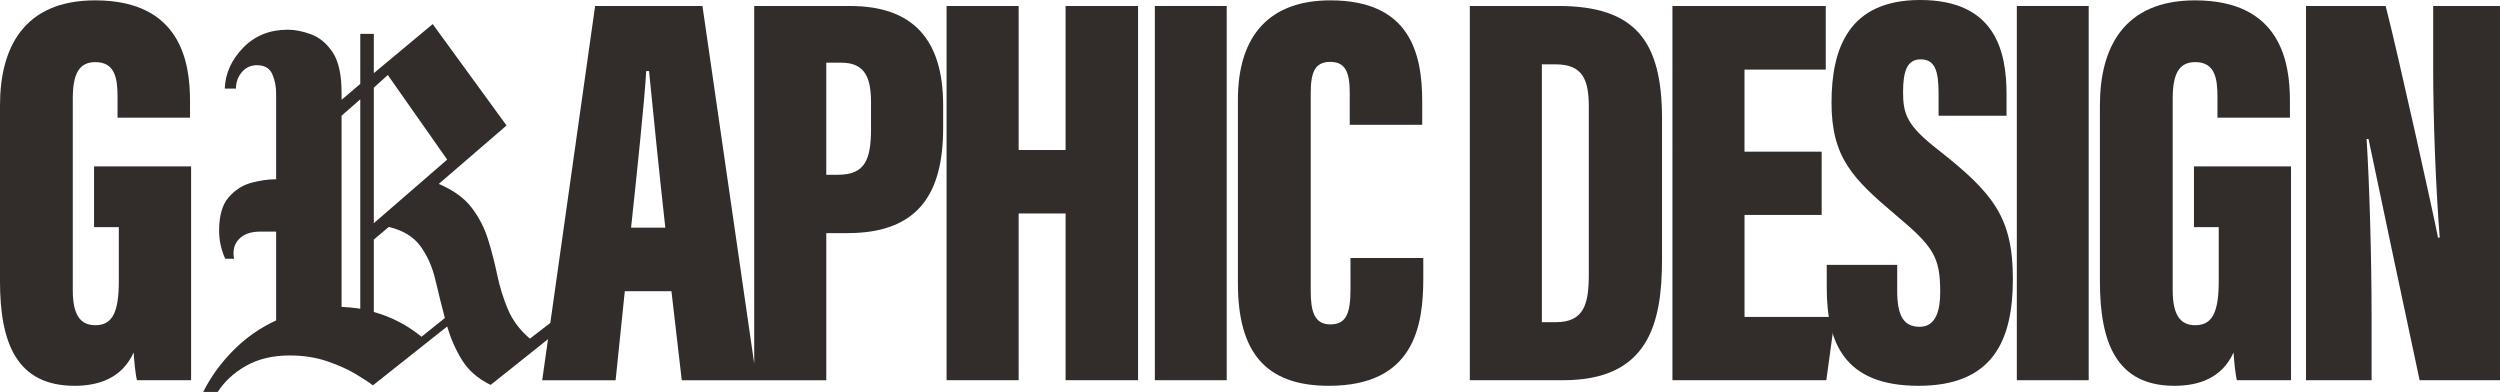 <?xml version="1.0" encoding="UTF-8"?>
<svg id="Layer_2" data-name="Layer 2" xmlns="http://www.w3.org/2000/svg" viewBox="0 0 915.62 143.53">
  <defs>
    <style>
      .cls-1 {
        fill: #322c2b;
      }
    </style>
  </defs>
  <g id="Layer_1-2" data-name="Layer 1">
    <g>
      <path class="cls-1" d="M69.99,139.25h-19.82c-.62-2.39-1.03-7.27-1.23-10.15-4.34,9.62-13.14,12.2-21.61,12.2-21.33,0-27.33-15.87-27.33-38.26V38.55C0,17.53,8.7.13,34.85.13c31.56,0,34.74,22.97,34.74,36.79v6.17h-26.54v-7.54c0-6.65-.81-12.8-8.13-12.8-6.03,0-8.26,4.41-8.26,13.35v70.26c0,9.33,3.01,12.75,8.26,12.75,6.41,0,8.6-4.99,8.6-16.26v-19.66h-9.07v-22.24h35.54v78.31Z"/>
      <path class="cls-1" d="M311.37,2.19h-35.14v130.98L257.27,2.19h-39.31l-16.41,116.09-7.47,5.74c-3.65-3.09-6.33-6.65-8.05-10.7-1.71-4.05-3.02-8.28-3.93-12.67-.92-4.39-2.03-8.7-3.34-12.92-1.31-4.22-3.31-8.1-5.99-11.64s-6.71-6.45-12.07-8.73l24.82-21.4-27.04-37.14-21.57,17.97v-14.38h-4.96v18.32l-6.85,5.82v-2.57c0-6.62-1.09-11.55-3.25-14.81-2.17-3.25-4.8-5.44-7.88-6.59-3.08-1.14-5.93-1.71-8.56-1.71-6.62,0-12.06,2.2-16.34,6.59-4.28,4.4-6.54,9.39-6.76,14.98h4.1c0-2.28.71-4.28,2.14-5.99,1.43-1.71,3.28-2.57,5.57-2.57,2.73,0,4.59,1.06,5.56,3.17.97,2.11,1.45,4.53,1.45,7.27v31.33c-2.85,0-5.87.42-9.07,1.28-3.19.86-5.96,2.63-8.3,5.31-2.34,2.68-3.51,6.76-3.51,12.24,0,3.53.74,6.96,2.23,10.27h3.25c-.57-2.97.03-5.37,1.8-7.19,1.76-1.83,4.36-2.74,7.78-2.74h5.82v32.52c-5.93,2.74-11.18,6.42-15.74,11.04-4.57,4.62-8.22,9.67-10.96,15.15h5.31c2.51-3.88,5.99-7.08,10.44-9.59,4.45-2.51,9.76-3.76,15.92-3.76,5.02,0,9.61.71,13.78,2.14,4.16,1.43,7.7,3.02,10.61,4.79,2.91,1.77,4.93,3.11,6.08,4.02l27.21-21.57c1.26,4.34,3.05,8.42,5.39,12.24,2.34,3.83,5.85,6.88,10.53,9.16l21.01-16.75-2.13,15.04h26.88l3.37-32.62h17.08l3.78,32.62h52.93v-53.88h7.74c26,0,35.06-14.49,35.06-38.49v-8.38c0-24.27-11.29-36.31-34.05-36.31ZM131.95,113.06c-2.29-.34-4.57-.57-6.85-.68V42.37l6.85-5.99v76.68ZM136.91,32.1l5.13-4.62,21.74,30.98-26.87,23.28v-49.64ZM154.37,123.33c-5.14-4.22-10.96-7.24-17.46-9.07v-26.53l5.48-4.62c5.24,1.25,9.12,3.62,11.64,7.1,2.5,3.48,4.3,7.53,5.39,12.15,1.08,4.62,2.25,9.33,3.51,14.12l-8.56,6.85ZM231.13,83.38c1.82-16.95,5.07-47.78,5.54-57.34h1.04c1.28,13.13,4.01,39.8,5.96,57.34h-12.54ZM319.01,46.99c0,11.42-2.11,17.02-12.12,17.02h-4.27V22.96h5.53c8.79,0,10.86,5.71,10.86,14.57v9.46Z"/>
      <path class="cls-1" d="M346.68,2.19h26.4v52.75h17.19V2.19h26.54v137.06h-26.54v-61.06h-17.19v61.06h-26.4V2.19Z"/>
      <path class="cls-1" d="M449.28,2.19v137.06h-26.32V2.19h26.32Z"/>
      <path class="cls-1" d="M521.28,94.51v7.42c0,17.29-3.19,39.37-34.61,39.37-23.21,0-33.29-12.36-33.29-37.56V36.53c0-23.84,11.89-36.4,33.85-36.4,28.95,0,33.65,19.06,33.65,36.99v8.6h-26.54v-11.7c0-7.54-1.61-11.36-7.11-11.36s-7.18,3.6-7.18,11.36v72.48c0,7.31,1.22,12.31,7.17,12.31s7.39-4.2,7.39-12.92v-11.39h26.67Z"/>
      <path class="cls-1" d="M538.32,2.19h32.41c28.24,0,37.98,12.87,37.98,41.25v51.52c0,23.62-5,44.29-36.19,44.29h-34.2V2.19ZM564.71,118h5.14c10.33,0,12.05-6.74,12.05-17.43v-61.38c0-10.12-2.27-15.63-12.25-15.63h-4.94v94.44Z"/>
      <path class="cls-1" d="M667.19,78.71h-28.26v37.36h33.12l-3.16,23.18h-56.36V2.19h56.15v23.31h-29.76v30.04h28.26v23.18Z"/>
      <path class="cls-1" d="M694.85,97v9.49c0,9.02,2.24,13.2,8.25,13.2s7.5-6.21,7.5-12.67c0-12.94-2.43-16.68-16.43-28.39-15.44-13.08-23.38-20.82-23.38-41.01S677.29,0,703.25,0c27.57,0,31.64,18.8,31.64,34.49v7.89h-24.89v-8.21c0-8.32-1.37-12.43-6.58-12.43-4.86,0-6.43,4.19-6.43,11.95,0,8.25,1.5,12.33,12.83,21.17,20.16,15.84,27.39,24.73,27.39,47.3s-7.33,39.14-34.56,39.14-33.61-15.77-33.61-36.08v-8.22h25.82Z"/>
      <path class="cls-1" d="M764.98,2.19v137.06h-26.32V2.19h26.32Z"/>
      <path class="cls-1" d="M839.08,139.25h-19.82c-.62-2.39-1.03-7.27-1.23-10.15-4.34,9.62-13.14,12.2-21.61,12.2-21.33,0-27.33-15.87-27.33-38.26V38.55c0-21.02,8.7-38.42,34.85-38.42,31.56,0,34.74,22.97,34.74,36.79v6.17h-26.54v-7.54c0-6.65-.81-12.8-8.13-12.8-6.04,0-8.26,4.41-8.26,13.35v70.26c0,9.33,3.01,12.75,8.26,12.75,6.41,0,8.6-4.99,8.6-16.26v-19.66h-9.07v-22.24h35.54v78.31Z"/>
      <path class="cls-1" d="M844.57,139.25V2.19h29.17c4.35,16.73,18.09,78.8,19.17,84.82h.64c-1.46-18.24-2.4-43.17-2.4-62.3V2.19h24.47v137.06h-29.44c-2.84-13.04-17.83-83.96-18.71-88.35h-.71c1.03,16.13,1.83,43.39,1.83,64.94v23.41h-24.03Z"/>
    </g>
  </g>
</svg>